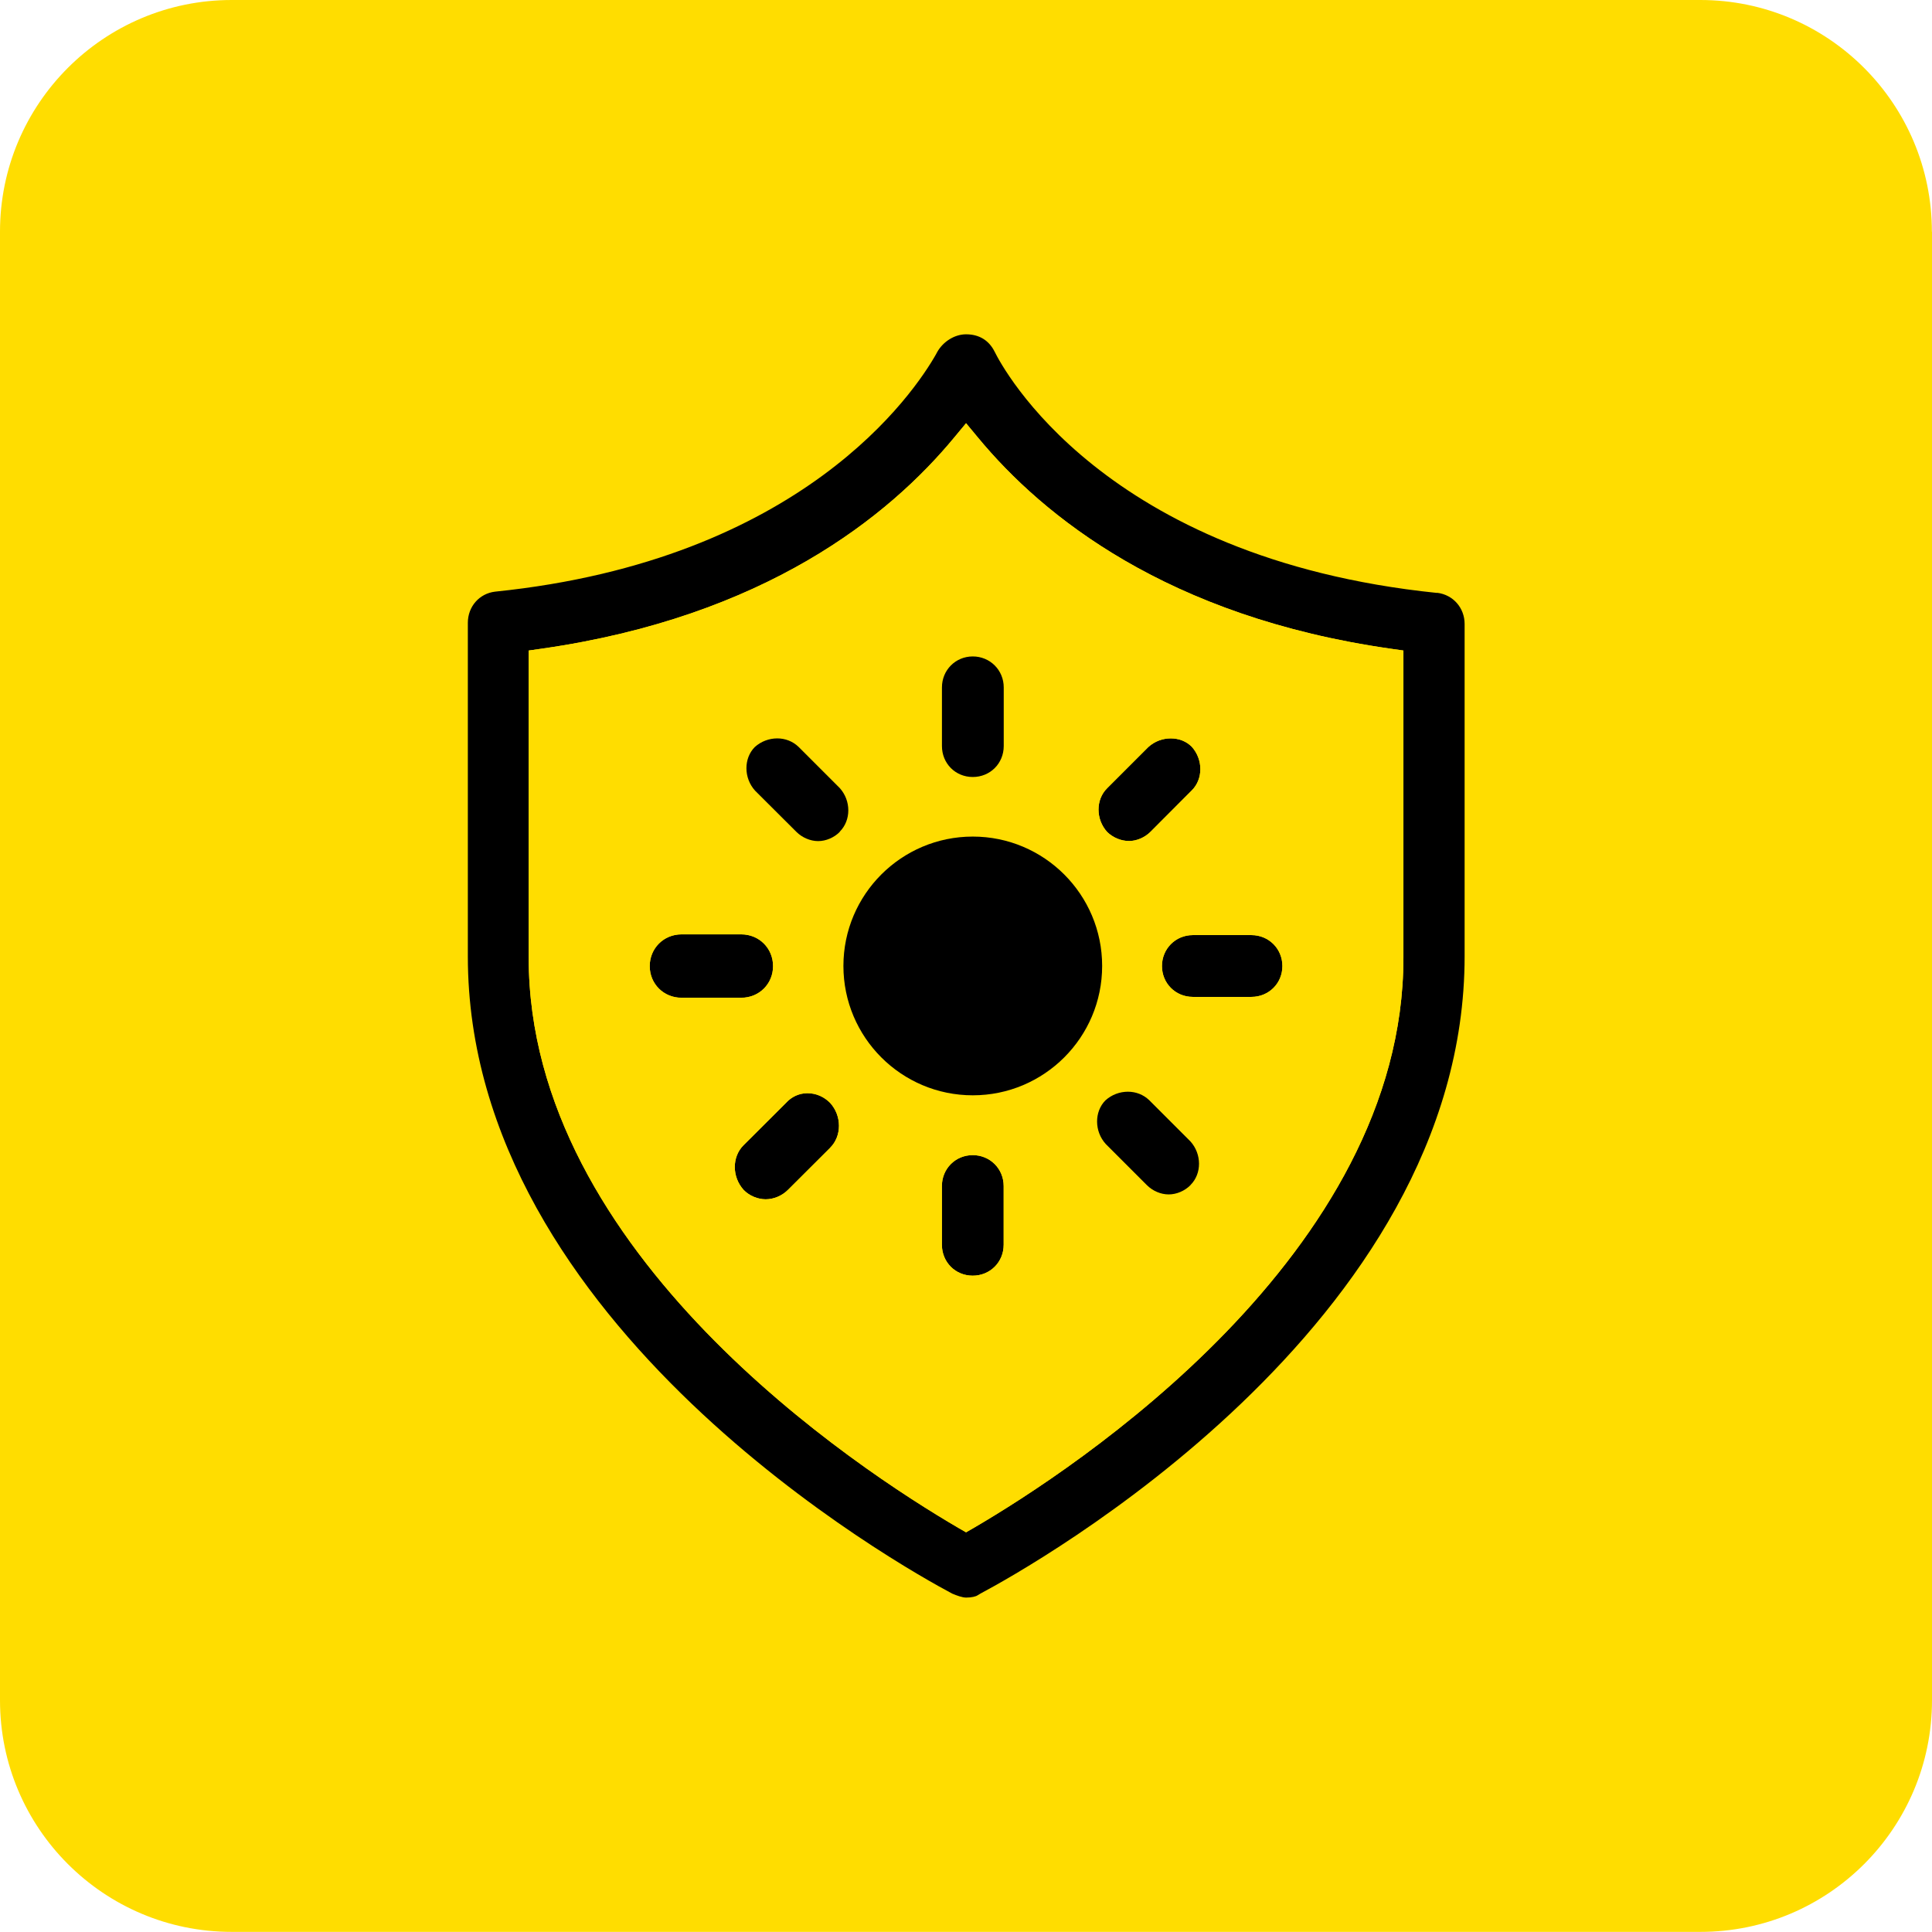 <?xml version="1.0" encoding="UTF-8"?>
<svg id="Calque_1" data-name="Calque 1" xmlns="http://www.w3.org/2000/svg" viewBox="0 0 166.67 166.67" preserveAspectRatio="xMidYMid meet" width="70" height="70">
  <defs>
    <style>
      .cls-1 {
        fill: #fd0;
      }
    </style>
  </defs>
  <path class="cls-1" d="M166.67,19.99v126.69c0,11.03-8.94,19.98-19.98,19.98H19.99c-11.04,0-19.99-8.95-19.99-19.98V19.99C0,8.95,8.95,0,19.99,0h126.69c11.04,0,19.98,8.95,19.98,19.99Z"/>
  <path class="cls-1" d="M123.96,51.15c-28.86-2.97-37.51-19.51-38.15-20.8-.49-.99-1.34-1.51-2.47-1.51-.99,0-1.99.63-2.5,1.55l-.09.17c-1.85,3.26-11.49,17.76-38.04,20.48-1.36.16-2.35,1.29-2.35,2.69v28.78c0,31.83,37.51,52.7,41.79,54.97.38.16.86.34,1.2.34.49,0,.85-.1.99-.2l.25-.15c4.27-2.27,41.76-23.11,41.76-54.97v-28.67c0-1.39-.99-2.52-2.36-2.69h0ZM121.07,82.63c0,25.54-28.37,44.1-37.07,49.18l-.66.38-.66-.38c-8.7-5.08-37.07-23.64-37.07-49.18v-26.51l1.12-.16c19.24-2.75,29.98-11.43,35.59-18.22l1.02-1.23,1.02,1.23c5.61,6.79,16.35,15.47,35.59,18.22l1.12.16v26.51Z"/>
  <g>
    <path d="M123.96,51.15c-28.86-2.97-37.51-19.51-38.15-20.8-.49-.99-1.34-1.51-2.47-1.51-.99,0-1.99.63-2.5,1.55l-.09.17c-1.85,3.26-11.49,17.76-38.04,20.48-1.36.16-2.35,1.29-2.35,2.69v28.78c0,31.83,37.51,52.7,41.79,54.97.38.16.86.34,1.2.34.49,0,.85-.1.99-.2l.25-.15c4.27-2.27,41.76-23.11,41.76-54.97v-28.67c0-1.39-.99-2.52-2.36-2.69h0ZM121.07,82.63c0,25.54-28.37,44.1-37.07,49.18l-.66.38-.66-.38c-8.7-5.08-37.07-23.64-37.07-49.18v-26.51l1.12-.16c19.24-2.75,29.98-11.43,35.59-18.22l1.02-1.23,1.02,1.23c5.61,6.79,16.35,15.47,35.59,18.22l1.12.16v26.51Z"/>
    <path class="cls-1" d="M121.07,56.12v26.51c0,25.54-28.37,44.1-37.07,49.18l-.66.38-.66-.38c-8.7-5.08-37.07-23.64-37.07-49.18v-26.51l1.12-.16c19.24-2.75,29.98-11.43,35.59-18.22l1.02-1.23,1.02,1.23c5.61,6.79,16.35,15.47,35.59,18.22l1.12.16Z"/>
  </g>
  <path d="M95.08,83.33c0,6.16-5,11.16-11.16,11.16s-11.16-5-11.16-11.16,5-11.16,11.16-11.16,11.16,5,11.16,11.16"/>
  <g>
    <path class="cls-1" d="M83.91,55.75c-1.94,0-3.53,1.59-3.53,3.55v5.06c0,1.96,1.59,3.55,3.53,3.55s3.55-1.59,3.55-3.55v-5.06c0-1.96-1.59-3.55-3.55-3.55ZM86.58,64.35c0,1.5-1.17,2.67-2.67,2.67s-2.66-1.17-2.66-2.67v-5.06c0-1.49,1.17-2.67,2.66-2.67s2.67,1.18,2.67,2.67v5.06Z"/>
    <path d="M86.59,59.3v5.06c0,1.5-1.17,2.67-2.67,2.67s-2.66-1.17-2.66-2.67v-5.06c0-1.49,1.17-2.67,2.66-2.67s2.67,1.18,2.67,2.67Z"/>
  </g>
  <g>
    <path class="cls-1" d="M73.06,67.38l-3.57-3.57c-1.31-1.31-3.53-1.31-4.98,0-1.31,1.31-1.32,3.55,0,4.99l3.57,3.56c.67.67,1.58,1.06,2.5,1.06s1.83-.38,2.49-1.06c1.31-1.3,1.32-3.53,0-4.98ZM70.57,72.55c-.68,0-1.38-.3-1.88-.8l-3.56-3.55c-.99-1.09-.99-2.79-.03-3.76.55-.5,1.25-.75,1.94-.75s1.34.25,1.84.73l3.55,3.55c.99,1.09.99,2.79,0,3.77-.49.5-1.2.8-1.87.8h0Z"/>
    <path d="M72.45,71.76c-.49.5-1.2.8-1.87.8s-1.38-.3-1.88-.8l-3.56-3.55c-.99-1.09-.99-2.79-.03-3.76.55-.5,1.25-.75,1.94-.75s1.34.25,1.84.73l3.55,3.55c.99,1.09.99,2.79,0,3.77h0Z"/>
  </g>
  <g>
    <path d="M66.69,83.34c0,1.53-1.2,2.73-2.74,2.73h-5.16c-1.54,0-2.74-1.2-2.74-2.73s1.2-2.74,2.74-2.74h5.16c1.54,0,2.74,1.2,2.74,2.74Z"/>
    <path class="cls-1" d="M63.95,79.73h-5.16c-1.99,0-3.61,1.62-3.61,3.61s1.62,3.6,3.61,3.6h5.16c1.99,0,3.61-1.62,3.61-3.6s-1.62-3.61-3.61-3.61ZM58.79,86.08c-1.54,0-2.74-1.2-2.74-2.73s1.2-2.74,2.74-2.74h5.16c1.54,0,2.74,1.2,2.74,2.74s-1.2,2.73-2.74,2.73h-5.16Z"/>
  </g>
  <g>
    <path d="M71.63,99.01l-3.65,3.64c-.51.51-1.23.81-1.92.81s-1.41-.3-1.9-.8c-1.02-1.12-1.03-2.86-.01-3.87l3.65-3.64h0c.48-.53,1.12-.83,1.81-.84h.06c.73,0,1.41.3,1.94.83,1.02,1.12,1.02,2.86.01,3.87h0Z"/>
    <path class="cls-1" d="M72.25,94.54c-.73-.73-1.68-1.12-2.66-1.1-.94.03-1.8.42-2.43,1.11l-3.64,3.63c-1.33,1.33-1.33,3.61,0,5.09.68.67,1.6,1.07,2.54,1.07s1.86-.39,2.54-1.07l3.64-3.65c1.33-1.33,1.34-3.6,0-5.08h0ZM66.06,103.46c-.69,0-1.41-.3-1.9-.8-1.02-1.12-1.03-2.86-.01-3.87l3.65-3.64h0c.48-.53,1.12-.83,1.81-.84h.06c.73,0,1.41.3,1.94.83,1.02,1.12,1.02,2.86.01,3.87l-3.65,3.64c-.51.51-1.23.81-1.92.81h0Z"/>
  </g>
  <g>
    <path d="M86.59,102.32v5.06c0,1.5-1.17,2.67-2.67,2.67s-2.66-1.17-2.66-2.67v-5.06c0-1.5,1.17-2.67,2.66-2.67s2.67,1.17,2.67,2.67Z"/>
    <path class="cls-1" d="M83.91,98.78c-1.94,0-3.53,1.59-3.53,3.55v5.06c0,1.96,1.59,3.55,3.53,3.55s3.55-1.59,3.55-3.55v-5.06c0-1.96-1.59-3.55-3.55-3.55ZM86.58,107.38c0,1.5-1.17,2.67-2.67,2.67s-2.66-1.17-2.66-2.67v-5.06c0-1.5,1.17-2.67,2.66-2.67s2.67,1.17,2.67,2.67v5.06Z"/>
  </g>
  <g>
    <path class="cls-1" d="M103.32,97.87l-3.57-3.56c-1.3-1.31-3.53-1.32-4.98,0-1.31,1.31-1.32,3.53,0,4.98l3.57,3.57c.66.66,1.57,1.04,2.49,1.04s1.83-.38,2.5-1.04c1.31-1.31,1.31-3.55,0-4.99h0ZM100.83,103.04c-.68,0-1.38-.3-1.88-.8l-3.55-3.55c-.99-1.09-.99-2.79-.03-3.76.55-.5,1.25-.75,1.94-.75s1.34.25,1.84.73l3.55,3.55c.99,1.09,1,2.79.01,3.77-.5.5-1.2.8-1.88.8h0Z"/>
    <path d="M102.7,102.24c-.5.5-1.2.8-1.88.8s-1.38-.3-1.88-.8l-3.55-3.55c-.99-1.09-.99-2.79-.03-3.76.55-.5,1.25-.75,1.94-.75s1.34.25,1.84.73l3.55,3.55c.99,1.09,1,2.79.01,3.77h0Z"/>
  </g>
  <g>
    <path d="M110.63,83.34c0,1.49-1.18,2.66-2.67,2.66h-5.06c-1.49,0-2.66-1.17-2.66-2.66s1.17-2.67,2.66-2.67h5.06c1.49,0,2.67,1.17,2.67,2.67Z"/>
    <path class="cls-1" d="M107.96,79.79h-5.06c-1.94,0-3.53,1.59-3.53,3.55s1.59,3.53,3.53,3.53h5.06c1.96,0,3.55-1.59,3.55-3.53s-1.59-3.55-3.55-3.55ZM107.96,86h-5.06c-1.49,0-2.66-1.17-2.66-2.66s1.17-2.67,2.66-2.67h5.06c1.49,0,2.67,1.17,2.67,2.67s-1.18,2.66-2.67,2.66Z"/>
  </g>
  <g>
    <path d="M102.82,68.18l-3.56,3.57c-.5.5-1.2.8-1.88.8s-1.38-.3-1.87-.78c-.99-1.1-.99-2.79,0-3.77l3.55-3.55c.56-.51,1.25-.75,1.94-.75s1.33.24,1.81.72c.99,1.1.99,2.79,0,3.77h0Z"/>
    <path class="cls-1" d="M103.44,63.81c-1.31-1.3-3.53-1.31-4.99,0l-3.56,3.57c-1.31,1.31-1.32,3.55,0,4.99.67.66,1.58,1.04,2.5,1.04s1.83-.38,2.49-1.06l3.57-3.56c1.31-1.31,1.32-3.55,0-4.99h0ZM97.38,72.55c-.68,0-1.38-.3-1.87-.78-.99-1.1-.99-2.79,0-3.77l3.55-3.55c.56-.51,1.25-.75,1.94-.75s1.33.24,1.81.72c.99,1.1.99,2.79,0,3.77l-3.56,3.57c-.5.5-1.2.8-1.88.8h0Z"/>
  </g>
</svg>